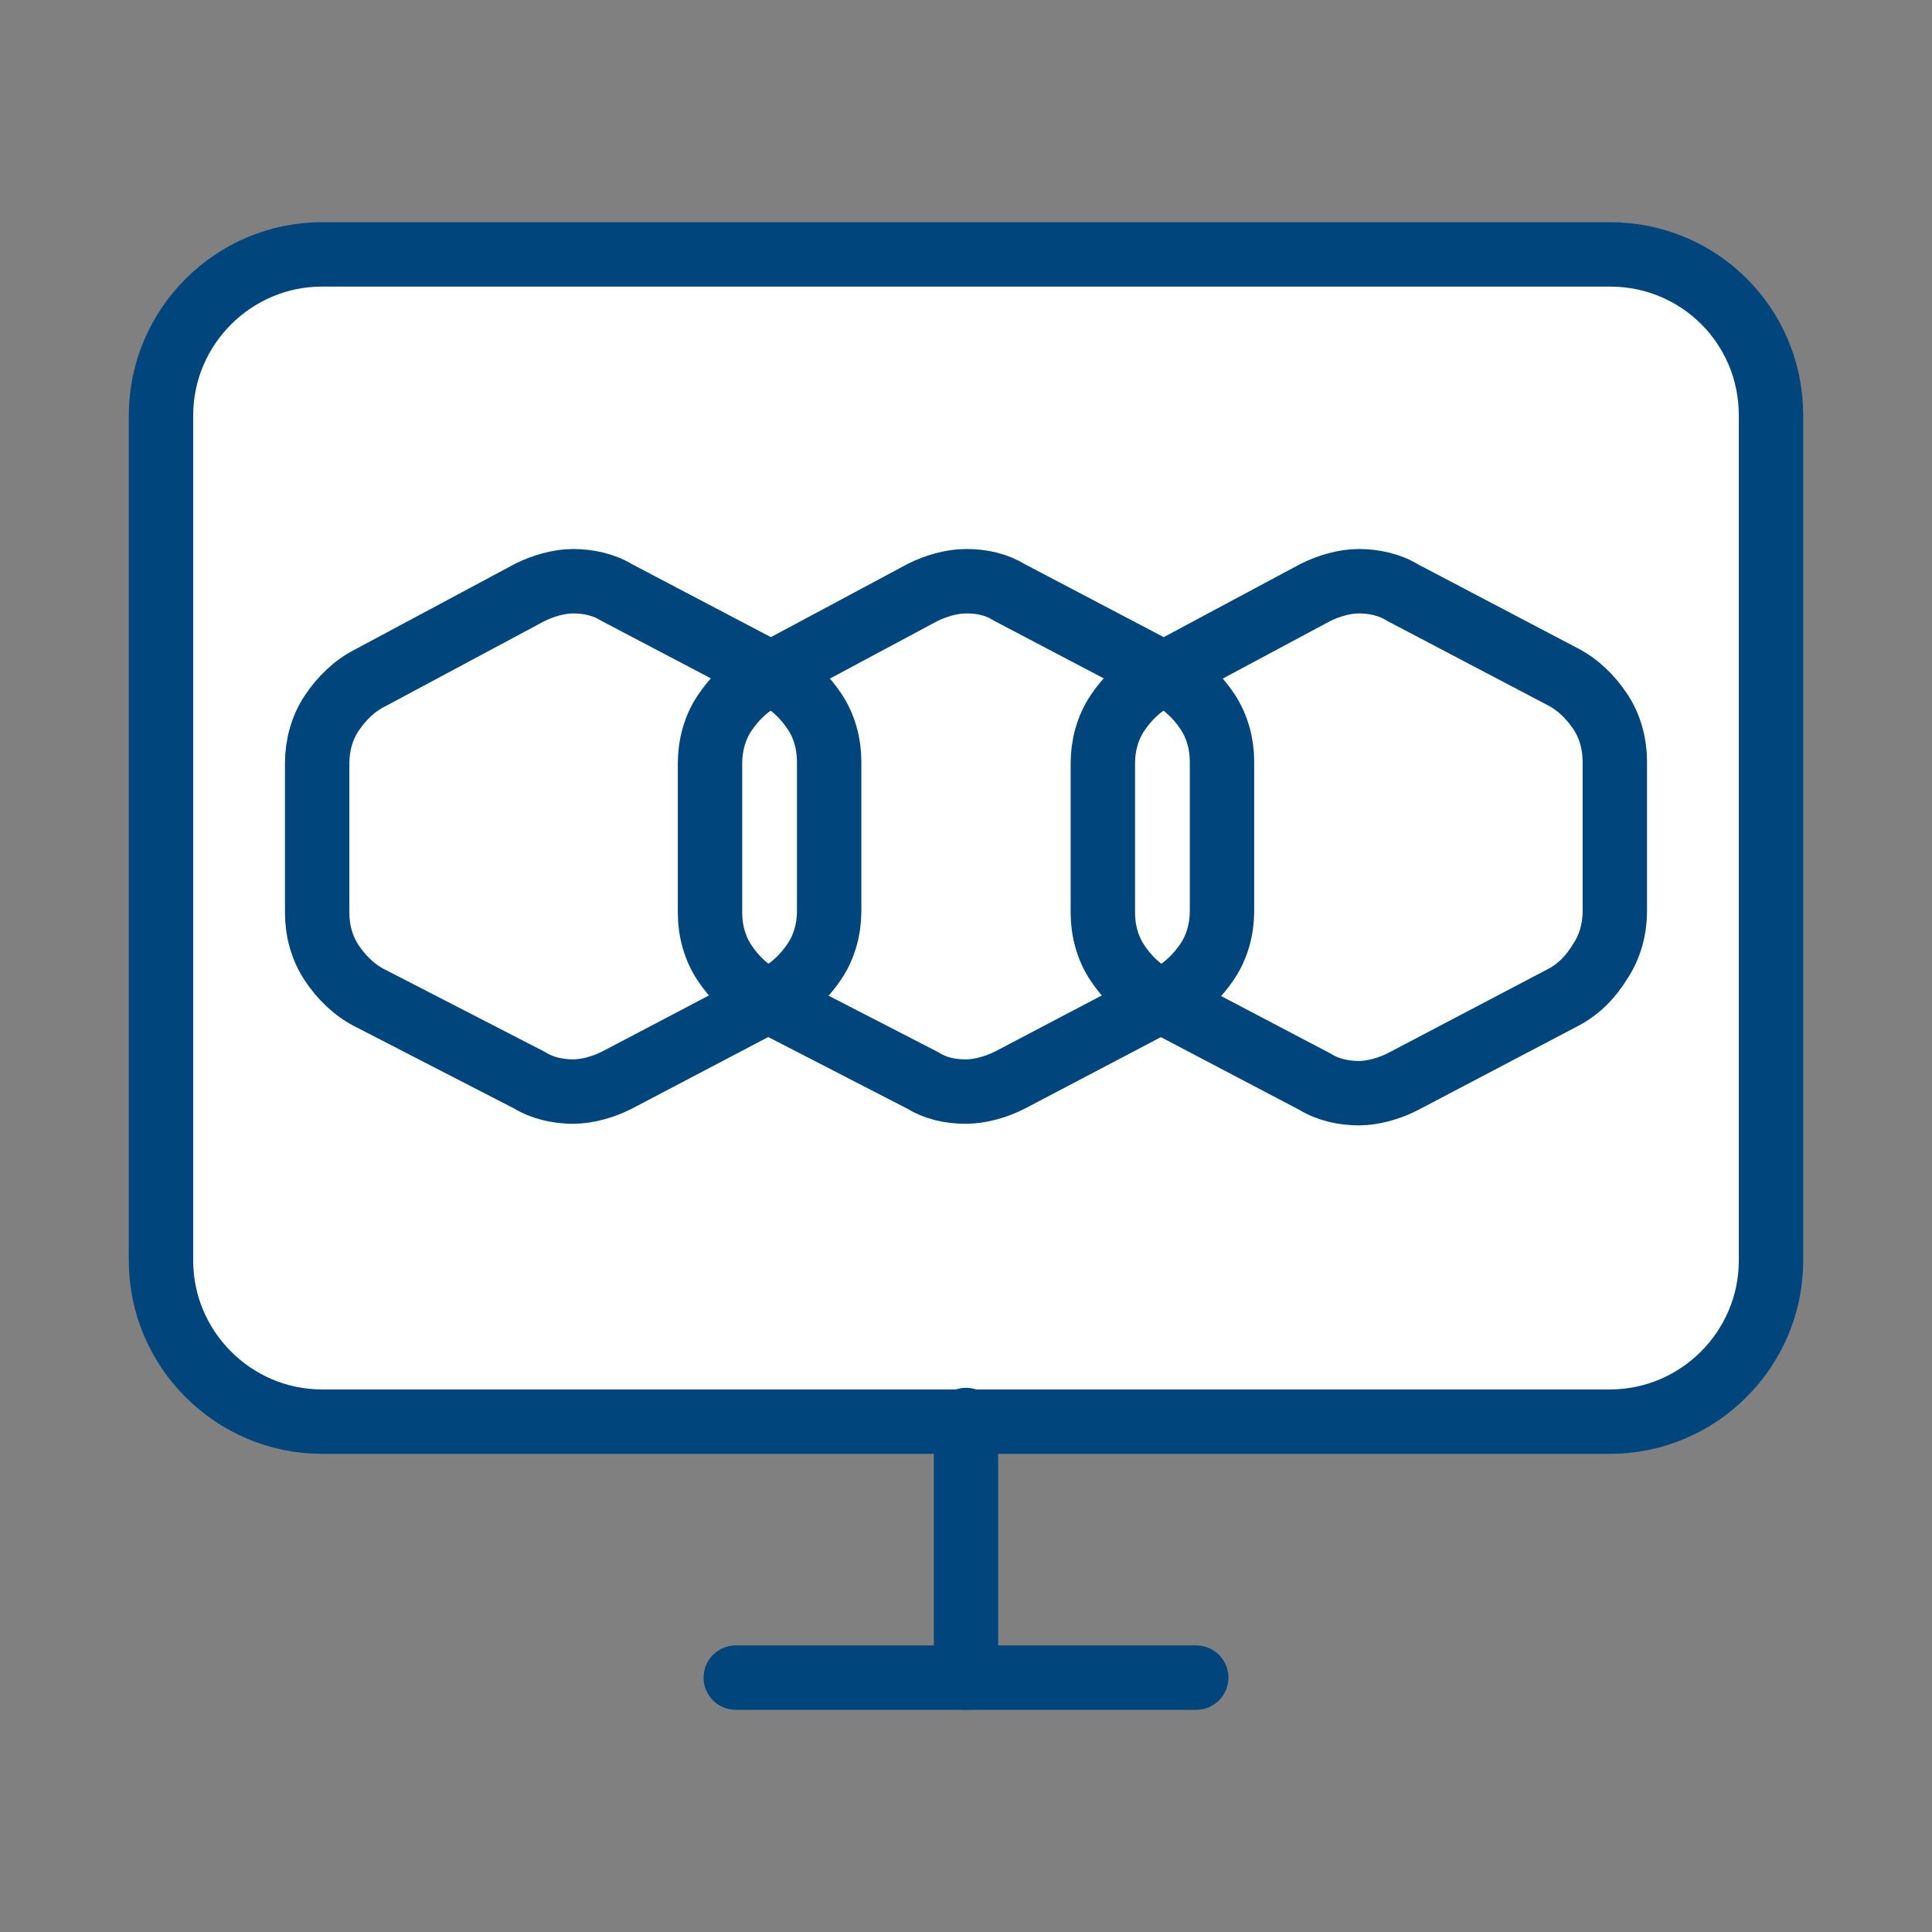 <?xml version="1.0" encoding="utf-8"?>
<!-- Generator: Adobe Illustrator 26.4.1, SVG Export Plug-In . SVG Version: 6.00 Build 0)  -->
<svg version="1.1" id="Layer_1" xmlns="http://www.w3.org/2000/svg" xmlns:xlink="http://www.w3.org/1999/xlink" x="0px" y="0px"
	 viewBox="0 0 120 120" style="enable-background:new 0 0 120 120;" xml:space="preserve">
<rect x="0" y="0" width="120" height="120" fill="#808080" stroke="none"/>
<style type="text/css">
	.st0{fill:#FFFFFF;stroke:#00467D;stroke-width:4;stroke-linecap:round;stroke-linejoin:round;stroke-miterlimit:10;}
	.st1{fill:none;stroke:#00467D;stroke-width:4;stroke-linecap:round;stroke-linejoin:round;stroke-miterlimit:10;}
</style>
<g id="ic_x5F_ux_00000062889495761084235460000016918261071380874152_">
	<path class="st0" d="M100,15.8H20c-5.5,0-10,4.5-10,10v52.5c0,5.5,4.5,10,10,10h80c5.5,0,10-4.5,10-10V25.8
		C110,20.2,105.5,15.8,100,15.8z"/>
	<path class="st0" d="M60,88.2v16"/>
	<path class="st0" d="M74.3,104.2H45.7"/>
	<path class="st1" d="M32.9,36.8c0.8-0.4,1.8-0.7,2.7-0.7s1.9,0.2,2.7,0.7l9.9,5.2c1,0.5,1.8,1.3,2.4,2.2c0.6,0.9,0.9,2,0.9,3.1v9.3
		c0,1.1-0.3,2.2-0.9,3.1c-0.6,0.9-1.4,1.7-2.4,2.2l-9.9,5.2c-0.8,0.4-1.8,0.7-2.7,0.7s-1.9-0.2-2.7-0.7L23,62
		c-1-0.5-1.8-1.3-2.4-2.2s-0.9-2-0.9-3.1v-9.3c0-1.1,0.3-2.2,0.9-3.1c0.6-0.9,1.4-1.7,2.4-2.2L32.9,36.8z"/>
	<path class="st1" d="M57.3,36.8c0.8-0.4,1.8-0.7,2.7-0.7c1,0,1.9,0.2,2.7,0.7l9.9,5.2c1,0.5,1.8,1.3,2.4,2.2s0.9,2,0.9,3.1v9.3
		c0,1.1-0.3,2.2-0.9,3.1c-0.6,0.9-1.4,1.7-2.4,2.2l-9.9,5.2c-0.8,0.4-1.8,0.7-2.7,0.7c-1,0-1.9-0.2-2.7-0.7L47.4,62
		c-1-0.5-1.8-1.3-2.4-2.2c-0.6-0.9-0.9-2-0.9-3.1v-9.3c0-1.1,0.3-2.2,0.9-3.1c0.6-0.9,1.4-1.7,2.4-2.2L57.3,36.8z"/>
	<path class="st1" d="M81.7,36.8c0.8-0.4,1.8-0.7,2.7-0.7c0.9,0,1.9,0.2,2.7,0.7L97,42c1,0.5,1.8,1.3,2.4,2.2s0.9,2,0.9,3.1v9.3
		c0,1.1-0.3,2.2-0.9,3.1c-0.6,1-1.4,1.8-2.4,2.3l-9.9,5.2c-0.8,0.4-1.8,0.7-2.7,0.7s-1.9-0.2-2.7-0.7L71.8,62
		c-1-0.5-1.8-1.3-2.4-2.2s-0.9-2-0.9-3.1v-9.3c0-1.1,0.3-2.2,0.9-3.1c0.6-0.9,1.4-1.7,2.4-2.2L81.7,36.8z"/>
</g>
</svg>

